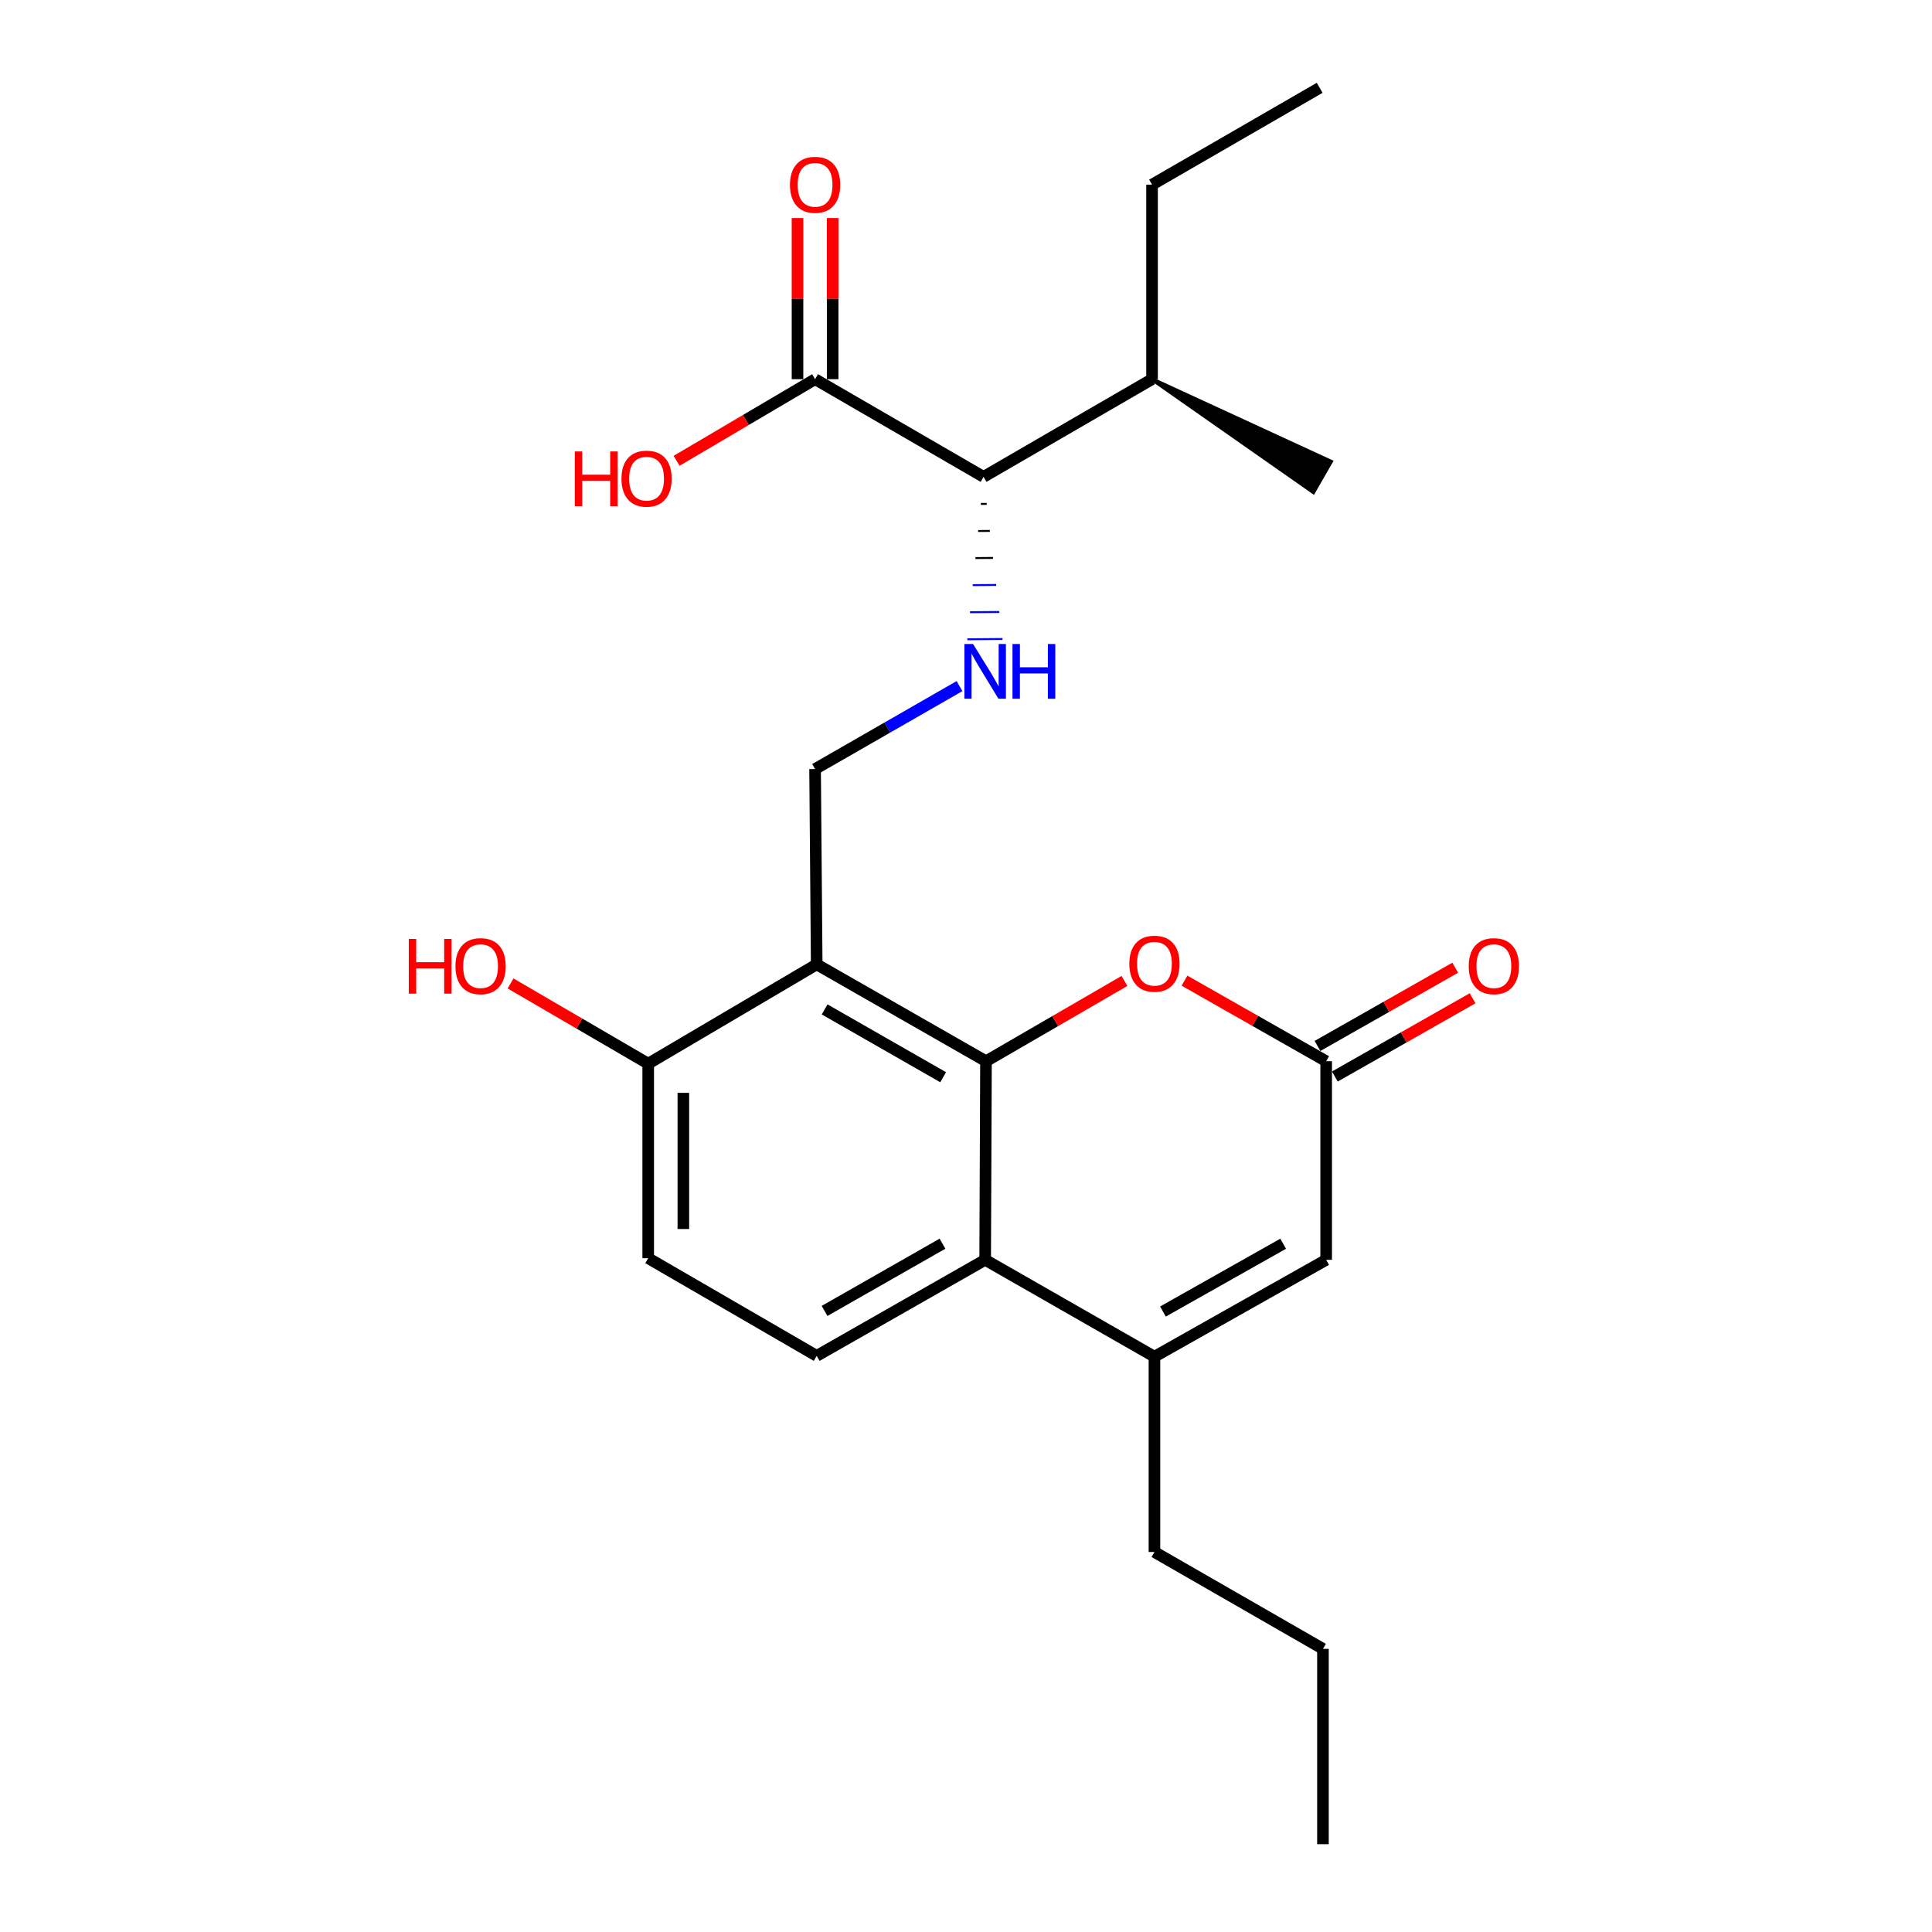 <?xml version='1.0' encoding='iso-8859-1'?>
<svg version='1.1' baseProfile='full'
              xmlns='http://www.w3.org/2000/svg'
                      xmlns:rdkit='http://www.rdkit.org/xml'
                      xmlns:xlink='http://www.w3.org/1999/xlink'
                  xml:space='preserve'
width='1000px' height='1000px' viewBox='0 0 1000 1000'>
<!-- END OF HEADER -->
<rect style='opacity:1.0;fill:#FFFFFF;stroke:none' width='1000' height='1000' x='0' y='0'> </rect>
<path class='bond-0' d='M 510.345,549.293 L 422.725,499.161' style='fill:none;fill-rule:evenodd;stroke:#000000;stroke-width:6px;stroke-linecap:butt;stroke-linejoin:miter;stroke-opacity:1' />
<path class='bond-0' d='M 488.167,557.565 L 426.833,522.472' style='fill:none;fill-rule:evenodd;stroke:#000000;stroke-width:6px;stroke-linecap:butt;stroke-linejoin:miter;stroke-opacity:1' />
<path class='bond-1' d='M 510.345,549.293 L 509.921,652.085' style='fill:none;fill-rule:evenodd;stroke:#000000;stroke-width:6px;stroke-linecap:butt;stroke-linejoin:miter;stroke-opacity:1' />
<path class='bond-3' d='M 510.345,549.293 L 546.183,528.514' style='fill:none;fill-rule:evenodd;stroke:#000000;stroke-width:6px;stroke-linecap:butt;stroke-linejoin:miter;stroke-opacity:1' />
<path class='bond-3' d='M 546.183,528.514 L 582.021,507.735' style='fill:none;fill-rule:evenodd;stroke:#FF0000;stroke-width:6px;stroke-linecap:butt;stroke-linejoin:miter;stroke-opacity:1' />
<path class='bond-7' d='M 422.725,499.161 L 421.886,398.058' style='fill:none;fill-rule:evenodd;stroke:#000000;stroke-width:6px;stroke-linecap:butt;stroke-linejoin:miter;stroke-opacity:1' />
<path class='bond-11' d='M 422.725,499.161 L 335.509,550.557' style='fill:none;fill-rule:evenodd;stroke:#000000;stroke-width:6px;stroke-linecap:butt;stroke-linejoin:miter;stroke-opacity:1' />
<path class='bond-2' d='M 509.921,652.085 L 597.541,702.217' style='fill:none;fill-rule:evenodd;stroke:#000000;stroke-width:6px;stroke-linecap:butt;stroke-linejoin:miter;stroke-opacity:1' />
<path class='bond-10' d='M 509.921,652.085 L 422.725,701.792' style='fill:none;fill-rule:evenodd;stroke:#000000;stroke-width:6px;stroke-linecap:butt;stroke-linejoin:miter;stroke-opacity:1' />
<path class='bond-10' d='M 487.831,643.735 L 426.794,678.531' style='fill:none;fill-rule:evenodd;stroke:#000000;stroke-width:6px;stroke-linecap:butt;stroke-linejoin:miter;stroke-opacity:1' />
<path class='bond-18' d='M 597.541,702.217 L 597.541,803.31' style='fill:none;fill-rule:evenodd;stroke:#000000;stroke-width:6px;stroke-linecap:butt;stroke-linejoin:miter;stroke-opacity:1' />
<path class='bond-24' d='M 597.541,702.217 L 686.424,652.085' style='fill:none;fill-rule:evenodd;stroke:#000000;stroke-width:6px;stroke-linecap:butt;stroke-linejoin:miter;stroke-opacity:1' />
<path class='bond-24' d='M 601.936,678.851 L 664.154,643.758' style='fill:none;fill-rule:evenodd;stroke:#000000;stroke-width:6px;stroke-linecap:butt;stroke-linejoin:miter;stroke-opacity:1' />
<path class='bond-4' d='M 613.097,507.585 L 649.761,528.439' style='fill:none;fill-rule:evenodd;stroke:#FF0000;stroke-width:6px;stroke-linecap:butt;stroke-linejoin:miter;stroke-opacity:1' />
<path class='bond-4' d='M 649.761,528.439 L 686.424,549.293' style='fill:none;fill-rule:evenodd;stroke:#000000;stroke-width:6px;stroke-linecap:butt;stroke-linejoin:miter;stroke-opacity:1' />
<path class='bond-5' d='M 686.424,549.293 L 686.424,652.085' style='fill:none;fill-rule:evenodd;stroke:#000000;stroke-width:6px;stroke-linecap:butt;stroke-linejoin:miter;stroke-opacity:1' />
<path class='bond-12' d='M 690.917,557.203 L 726.565,536.957' style='fill:none;fill-rule:evenodd;stroke:#000000;stroke-width:6px;stroke-linecap:butt;stroke-linejoin:miter;stroke-opacity:1' />
<path class='bond-12' d='M 726.565,536.957 L 762.213,516.71' style='fill:none;fill-rule:evenodd;stroke:#FF0000;stroke-width:6px;stroke-linecap:butt;stroke-linejoin:miter;stroke-opacity:1' />
<path class='bond-12' d='M 681.932,541.383 L 717.58,521.137' style='fill:none;fill-rule:evenodd;stroke:#000000;stroke-width:6px;stroke-linecap:butt;stroke-linejoin:miter;stroke-opacity:1' />
<path class='bond-12' d='M 717.58,521.137 L 753.228,500.891' style='fill:none;fill-rule:evenodd;stroke:#FF0000;stroke-width:6px;stroke-linecap:butt;stroke-linejoin:miter;stroke-opacity:1' />
<path class='bond-6' d='M 496.643,355.126 L 459.264,376.592' style='fill:none;fill-rule:evenodd;stroke:#0000FF;stroke-width:6px;stroke-linecap:butt;stroke-linejoin:miter;stroke-opacity:1' />
<path class='bond-6' d='M 459.264,376.592 L 421.886,398.058' style='fill:none;fill-rule:evenodd;stroke:#000000;stroke-width:6px;stroke-linecap:butt;stroke-linejoin:miter;stroke-opacity:1' />
<path class='bond-9' d='M 507.682,260.835 L 510.714,260.81' style='fill:none;fill-rule:evenodd;stroke:#000000;stroke-width:1.0px;stroke-linecap:butt;stroke-linejoin:miter;stroke-opacity:1' />
<path class='bond-9' d='M 506.283,274.848 L 512.347,274.798' style='fill:none;fill-rule:evenodd;stroke:#000000;stroke-width:1.0px;stroke-linecap:butt;stroke-linejoin:miter;stroke-opacity:1' />
<path class='bond-9' d='M 504.883,288.861 L 513.98,288.785' style='fill:none;fill-rule:evenodd;stroke:#000000;stroke-width:1.0px;stroke-linecap:butt;stroke-linejoin:miter;stroke-opacity:1' />
<path class='bond-9' d='M 503.484,302.874 L 515.612,302.773' style='fill:none;fill-rule:evenodd;stroke:#0000FF;stroke-width:1.0px;stroke-linecap:butt;stroke-linejoin:miter;stroke-opacity:1' />
<path class='bond-9' d='M 502.085,316.887 L 517.245,316.761' style='fill:none;fill-rule:evenodd;stroke:#0000FF;stroke-width:1.0px;stroke-linecap:butt;stroke-linejoin:miter;stroke-opacity:1' />
<path class='bond-9' d='M 500.685,330.9 L 518.878,330.748' style='fill:none;fill-rule:evenodd;stroke:#0000FF;stroke-width:1.0px;stroke-linecap:butt;stroke-linejoin:miter;stroke-opacity:1' />
<path class='bond-8' d='M 421.886,196.266 L 509.082,246.822' style='fill:none;fill-rule:evenodd;stroke:#000000;stroke-width:6px;stroke-linecap:butt;stroke-linejoin:miter;stroke-opacity:1' />
<path class='bond-13' d='M 430.983,196.266 L 430.983,154.56' style='fill:none;fill-rule:evenodd;stroke:#000000;stroke-width:6px;stroke-linecap:butt;stroke-linejoin:miter;stroke-opacity:1' />
<path class='bond-13' d='M 430.983,154.56 L 430.983,112.854' style='fill:none;fill-rule:evenodd;stroke:#FF0000;stroke-width:6px;stroke-linecap:butt;stroke-linejoin:miter;stroke-opacity:1' />
<path class='bond-13' d='M 412.789,196.266 L 412.789,154.56' style='fill:none;fill-rule:evenodd;stroke:#000000;stroke-width:6px;stroke-linecap:butt;stroke-linejoin:miter;stroke-opacity:1' />
<path class='bond-13' d='M 412.789,154.56 L 412.789,112.854' style='fill:none;fill-rule:evenodd;stroke:#FF0000;stroke-width:6px;stroke-linecap:butt;stroke-linejoin:miter;stroke-opacity:1' />
<path class='bond-15' d='M 421.886,196.266 L 386.044,217.391' style='fill:none;fill-rule:evenodd;stroke:#000000;stroke-width:6px;stroke-linecap:butt;stroke-linejoin:miter;stroke-opacity:1' />
<path class='bond-15' d='M 386.044,217.391 L 350.201,238.517' style='fill:none;fill-rule:evenodd;stroke:#FF0000;stroke-width:6px;stroke-linecap:butt;stroke-linejoin:miter;stroke-opacity:1' />
<path class='bond-16' d='M 509.082,246.822 L 596.298,196.266' style='fill:none;fill-rule:evenodd;stroke:#000000;stroke-width:6px;stroke-linecap:butt;stroke-linejoin:miter;stroke-opacity:1' />
<path class='bond-14' d='M 422.725,701.792 L 335.509,651.236' style='fill:none;fill-rule:evenodd;stroke:#000000;stroke-width:6px;stroke-linecap:butt;stroke-linejoin:miter;stroke-opacity:1' />
<path class='bond-17' d='M 335.509,550.557 L 299.884,529.797' style='fill:none;fill-rule:evenodd;stroke:#000000;stroke-width:6px;stroke-linecap:butt;stroke-linejoin:miter;stroke-opacity:1' />
<path class='bond-17' d='M 299.884,529.797 L 264.258,509.038' style='fill:none;fill-rule:evenodd;stroke:#FF0000;stroke-width:6px;stroke-linecap:butt;stroke-linejoin:miter;stroke-opacity:1' />
<path class='bond-25' d='M 335.509,550.557 L 335.509,651.236' style='fill:none;fill-rule:evenodd;stroke:#000000;stroke-width:6px;stroke-linecap:butt;stroke-linejoin:miter;stroke-opacity:1' />
<path class='bond-25' d='M 353.702,565.659 L 353.702,636.134' style='fill:none;fill-rule:evenodd;stroke:#000000;stroke-width:6px;stroke-linecap:butt;stroke-linejoin:miter;stroke-opacity:1' />
<path class='bond-19' d='M 596.298,196.266 L 596.298,95.577' style='fill:none;fill-rule:evenodd;stroke:#000000;stroke-width:6px;stroke-linecap:butt;stroke-linejoin:miter;stroke-opacity:1' />
<path class='bond-20' d='M 596.298,196.266 L 679.791,254.71 L 688.853,238.934 Z' style='fill:#000000;fill-rule:evenodd;fill-opacity:1;stroke:#000000;stroke-width:2px;stroke-linecap:butt;stroke-linejoin:miter;stroke-opacity:1;' />
<path class='bond-21' d='M 597.541,803.31 L 684.757,853.442' style='fill:none;fill-rule:evenodd;stroke:#000000;stroke-width:6px;stroke-linecap:butt;stroke-linejoin:miter;stroke-opacity:1' />
<path class='bond-22' d='M 596.298,95.577 L 683.059,45.455' style='fill:none;fill-rule:evenodd;stroke:#000000;stroke-width:6px;stroke-linecap:butt;stroke-linejoin:miter;stroke-opacity:1' />
<path class='bond-23' d='M 684.757,853.442 L 684.757,954.545' style='fill:none;fill-rule:evenodd;stroke:#000000;stroke-width:6px;stroke-linecap:butt;stroke-linejoin:miter;stroke-opacity:1' />
<path  class='atom-4' d='M 584.541 498.817
Q 584.541 492.017, 587.901 488.217
Q 591.261 484.417, 597.541 484.417
Q 603.821 484.417, 607.181 488.217
Q 610.541 492.017, 610.541 498.817
Q 610.541 505.697, 607.141 509.617
Q 603.741 513.497, 597.541 513.497
Q 591.301 513.497, 587.901 509.617
Q 584.541 505.737, 584.541 498.817
M 597.541 510.297
Q 601.861 510.297, 604.181 507.417
Q 606.541 504.497, 606.541 498.817
Q 606.541 493.257, 604.181 490.457
Q 601.861 487.617, 597.541 487.617
Q 593.221 487.617, 590.861 490.417
Q 588.541 493.217, 588.541 498.817
Q 588.541 504.537, 590.861 507.417
Q 593.221 510.297, 597.541 510.297
' fill='#FF0000'/>
<path  class='atom-7' d='M 503.661 333.341
L 512.941 348.341
Q 513.861 349.821, 515.341 352.501
Q 516.821 355.181, 516.901 355.341
L 516.901 333.341
L 520.661 333.341
L 520.661 361.661
L 516.781 361.661
L 506.821 345.261
Q 505.661 343.341, 504.421 341.141
Q 503.221 338.941, 502.861 338.261
L 502.861 361.661
L 499.181 361.661
L 499.181 333.341
L 503.661 333.341
' fill='#0000FF'/>
<path  class='atom-7' d='M 524.061 333.341
L 527.901 333.341
L 527.901 345.381
L 542.381 345.381
L 542.381 333.341
L 546.221 333.341
L 546.221 361.661
L 542.381 361.661
L 542.381 348.581
L 527.901 348.581
L 527.901 361.661
L 524.061 361.661
L 524.061 333.341
' fill='#0000FF'/>
<path  class='atom-13' d='M 760.216 500.08
Q 760.216 493.28, 763.576 489.48
Q 766.936 485.68, 773.216 485.68
Q 779.496 485.68, 782.856 489.48
Q 786.216 493.28, 786.216 500.08
Q 786.216 506.96, 782.816 510.88
Q 779.416 514.76, 773.216 514.76
Q 766.976 514.76, 763.576 510.88
Q 760.216 507, 760.216 500.08
M 773.216 511.56
Q 777.536 511.56, 779.856 508.68
Q 782.216 505.76, 782.216 500.08
Q 782.216 494.52, 779.856 491.72
Q 777.536 488.88, 773.216 488.88
Q 768.896 488.88, 766.536 491.68
Q 764.216 494.48, 764.216 500.08
Q 764.216 505.8, 766.536 508.68
Q 768.896 511.56, 773.216 511.56
' fill='#FF0000'/>
<path  class='atom-14' d='M 408.886 95.657
Q 408.886 88.857, 412.246 85.057
Q 415.606 81.257, 421.886 81.257
Q 428.166 81.257, 431.526 85.057
Q 434.886 88.857, 434.886 95.657
Q 434.886 102.537, 431.486 106.457
Q 428.086 110.337, 421.886 110.337
Q 415.646 110.337, 412.246 106.457
Q 408.886 102.577, 408.886 95.657
M 421.886 107.137
Q 426.206 107.137, 428.526 104.257
Q 430.886 101.337, 430.886 95.657
Q 430.886 90.097, 428.526 87.297
Q 426.206 84.457, 421.886 84.457
Q 417.566 84.457, 415.206 87.257
Q 412.886 90.057, 412.886 95.657
Q 412.886 101.377, 415.206 104.257
Q 417.566 107.137, 421.886 107.137
' fill='#FF0000'/>
<path  class='atom-16' d='M 297.51 233.671
L 301.35 233.671
L 301.35 245.711
L 315.83 245.711
L 315.83 233.671
L 319.67 233.671
L 319.67 261.991
L 315.83 261.991
L 315.83 248.911
L 301.35 248.911
L 301.35 261.991
L 297.51 261.991
L 297.51 233.671
' fill='#FF0000'/>
<path  class='atom-16' d='M 321.67 247.751
Q 321.67 240.951, 325.03 237.151
Q 328.39 233.351, 334.67 233.351
Q 340.95 233.351, 344.31 237.151
Q 347.67 240.951, 347.67 247.751
Q 347.67 254.631, 344.27 258.551
Q 340.87 262.431, 334.67 262.431
Q 328.43 262.431, 325.03 258.551
Q 321.67 254.671, 321.67 247.751
M 334.67 259.231
Q 338.99 259.231, 341.31 256.351
Q 343.67 253.431, 343.67 247.751
Q 343.67 242.191, 341.31 239.391
Q 338.99 236.551, 334.67 236.551
Q 330.35 236.551, 327.99 239.351
Q 325.67 242.151, 325.67 247.751
Q 325.67 253.471, 327.99 256.351
Q 330.35 259.231, 334.67 259.231
' fill='#FF0000'/>
<path  class='atom-18' d='M 211.588 486
L 215.428 486
L 215.428 498.04
L 229.908 498.04
L 229.908 486
L 233.748 486
L 233.748 514.32
L 229.908 514.32
L 229.908 501.24
L 215.428 501.24
L 215.428 514.32
L 211.588 514.32
L 211.588 486
' fill='#FF0000'/>
<path  class='atom-18' d='M 235.748 500.08
Q 235.748 493.28, 239.108 489.48
Q 242.468 485.68, 248.748 485.68
Q 255.028 485.68, 258.388 489.48
Q 261.748 493.28, 261.748 500.08
Q 261.748 506.96, 258.348 510.88
Q 254.948 514.76, 248.748 514.76
Q 242.508 514.76, 239.108 510.88
Q 235.748 507, 235.748 500.08
M 248.748 511.56
Q 253.068 511.56, 255.388 508.68
Q 257.748 505.76, 257.748 500.08
Q 257.748 494.52, 255.388 491.72
Q 253.068 488.88, 248.748 488.88
Q 244.428 488.88, 242.068 491.68
Q 239.748 494.48, 239.748 500.08
Q 239.748 505.8, 242.068 508.68
Q 244.428 511.56, 248.748 511.56
' fill='#FF0000'/>
</svg>
